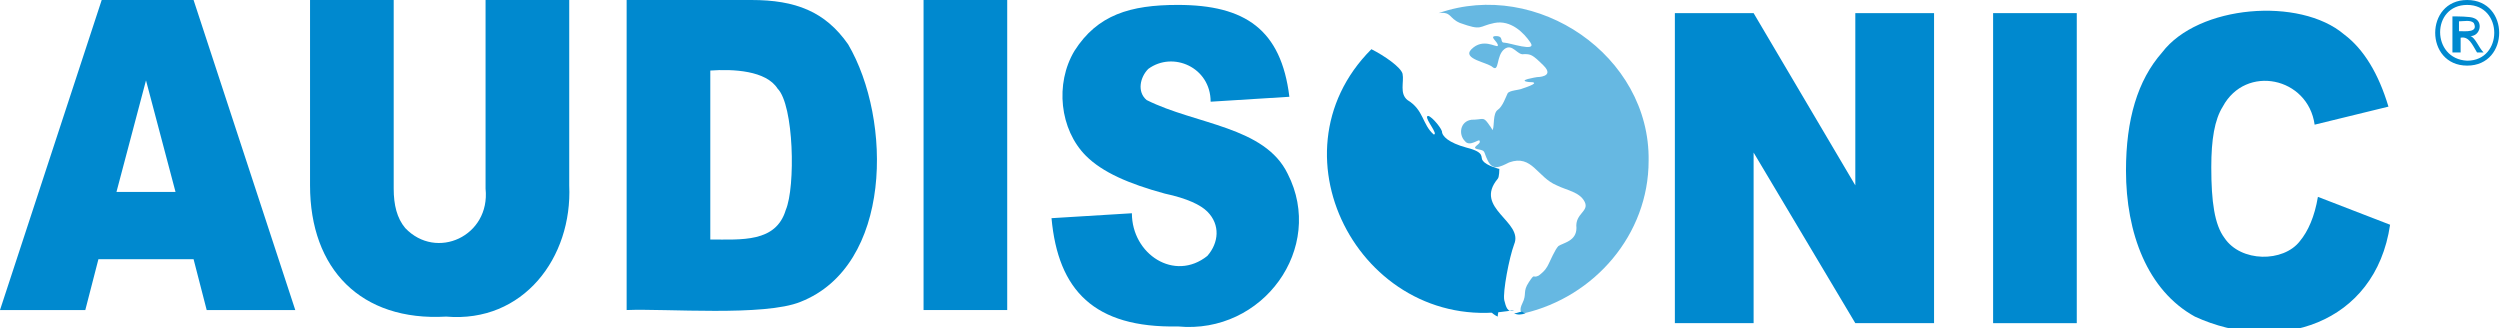<?xml version="1.0" encoding="utf-8"?>
<!-- Generator: Adobe Illustrator 26.2.1, SVG Export Plug-In . SVG Version: 6.00 Build 0)  -->
<svg version="1.1" id="Layer_1" xmlns="http://www.w3.org/2000/svg" xmlns:xlink="http://www.w3.org/1999/xlink" x="0px" y="0px"
	 viewBox="0 0 152.4 20" style="enable-background:new 0 0 152.4 20;" xml:space="preserve">
<style type="text/css">
	.st0{fill:#0089CF;}
	.st1{opacity:0.6;fill:#0089CF;}
</style>
<g>
	<path class="st0" d="M91.3,19.3c0,0,0-0.2,0.1-0.5c-0.2,0-0.4,0-0.6,0C90.9,19.1,91.1,19.2,91.3,19.3z"/>
	<g>
		<polygon class="st0" points="113.1,11.3 106.9,0.8 102.1,0.8 102.1,19.7 106.9,19.7 106.9,9.3 113.1,19.7 117.9,19.7 117.9,0.8 
			113.1,0.8 		"/>
		<rect x="121.5" y="0.8" class="st0" width="5.1" height="18.9"/>
		<path class="st0" d="M141.3,12c-0.2,1.2-0.6,2.1-1.1,2.7c-1,1.3-3.6,1.3-4.6-0.2c-0.6-0.8-0.8-2.2-0.8-4.3c0-1.7,0.2-2.9,0.7-3.7
			c1.4-2.6,5.2-1.8,5.6,1.1l4.5-1.1c-0.6-2-1.5-3.5-2.7-4.4c-2.7-2.3-8.9-1.8-11.1,1.1c-1.5,1.7-2.2,4.1-2.2,7.2
			c0,3.8,1.3,7.3,4.2,8.9c5,2.3,11,0.5,11.9-5.6L141.3,12z"/>
	</g>
	<path class="st0" d="M29.6,11.5c0.3,2.9-3,4.4-4.9,2.4c-0.5-0.6-0.7-1.4-0.7-2.4V0h-5.1v11.3c0,5.1,3.1,8.3,8.3,8
		c4.7,0.4,7.7-3.6,7.5-8c0,0,0-11.3,0-11.3h-5.1V11.5z"/>
	<path class="st0" d="M6.2,0L0,18.9h5.2L6,15.8h5.8l0.8,3.1H18L11.8,0H6.2z M7.1,11.7l1.8-6.8l1.8,6.8H7.1z"/>
	<rect x="56.3" class="st0" width="5.1" height="18.9"/>
	<path class="st0" d="M78.5,10.6c-1.4-2.9-5.6-3-8.6-4.5c-0.6-0.5-0.4-1.4,0.1-1.9c1.5-1.1,3.8-0.1,3.8,2l4.8-0.3
		c-0.5-4.1-2.7-5.6-6.8-5.6c-2.9,0-4.9,0.6-6.3,2.8c-1.2,2-0.9,4.8,0.7,6.4c1,1,2.6,1.7,4.8,2.3c1.4,0.3,2.2,0.7,2.6,1.1
		c0.8,0.8,0.7,1.9,0,2.7c-2,1.6-4.6-0.1-4.6-2.6l-4.9,0.3c0.4,4.4,2.6,6.7,7.7,6.6C77,20.4,80.8,15.1,78.5,10.6z"/>
	<path class="st0" d="M51.7,2.7c-1.4-2-3.2-2.7-5.9-2.7c0,0-7.6,0-7.6,0v18.9c2.4-0.1,8.4,0.4,10.6-0.5C54.4,16.2,54.4,7.3,51.7,2.7
		z M47.9,12.8c-0.6,2-2.7,1.8-4.6,1.8V4.3c1.4-0.1,3.4,0,4.1,1.1C48.4,6.4,48.5,11.4,47.9,12.8z"/>
	<path class="st0" d="M150.4,0c2.6,0,2.6,4,0,4C147.8,4,147.8,0,150.4,0z M150.4,0.3c-2.2,0-2.2,3.3,0,3.4
		C152.6,3.7,152.6,0.3,150.4,0.3L150.4,0.3z M149.5,3.1V1c0.3,0,1.1,0,1.3,0.1c0.6,0.2,0.4,1.1-0.2,1.1c0.3,0.1,0.5,0.7,0.8,1h-0.4
		c-0.3-0.5-0.5-1-1-0.9v0.9H149.5L149.5,3.1z M149.9,1.9c0.4,0,1.2,0.1,0.9-0.5c-0.2-0.2-0.6-0.1-0.9-0.1V1.9z"/>
	<path class="st0" d="M91.7,18.3c-0.1-0.5,0.3-2.6,0.6-3.4c0.6-1.4-2.5-2.2-1-4c0.1-0.1,0.1-0.6,0.1-0.6s-0.8-0.2-1-0.5
		c-0.2-0.2,0.2-0.5-1-0.8c-1.1-0.3-1.5-0.7-1.5-1c-0.1-0.3-0.8-1.1-0.9-0.9c-0.1,0.2,0.7,1.1,0.4,1.1c-0.7-0.6-0.6-1.5-1.6-2.1
		c-0.5-0.4-0.2-1.1-0.3-1.6c-0.1-0.4-1.1-1.1-1.9-1.5c-6.5,6.5-0.4,17.6,8.7,15.9C91.9,19.1,91.8,18.7,91.7,18.3z"/>
	<path class="st1" d="M100.5,9.8c0.1-6.4-6.8-11.1-12.8-9c0.8-0.1,0.6,0.3,1.3,0.6c1.4,0.5,1.1,0.2,2.1,0s1.8,0.6,2.2,1.2
		c0.4,0.6-1.3,0-1.6,0c-0.3,0,0-0.4-0.5-0.4c-0.5,0,0.2,0.4,0.1,0.6c-0.1,0.1-0.9-0.5-1.6,0.2c-0.6,0.6,1,0.8,1.3,1.1
		c0.4,0.3,0.2-0.7,0.7-1.1c0.5-0.4,0.8,0.4,1.2,0.3c0.4,0,0.5,0,1.2,0.7c0.7,0.7-0.4,0.7-0.4,0.7c0,0-1.3,0.2-0.5,0.3
		C94,5,93.1,5.3,92.8,5.4c-0.2,0.1-0.8,0.1-0.9,0.3c-0.1,0.2-0.3,0.8-0.6,1c-0.3,0.2-0.2,1-0.3,1.2C91,8,91,7.9,90.7,7.5
		c-0.3-0.4-0.3-0.2-1-0.2c-0.7,0.1-0.8,0.9-0.4,1.3c0.3,0.4,0.9-0.2,0.9,0c0.1,0.2-0.6,0.4-0.1,0.5c0.5,0.1,0.3,0.1,0.6,0.7
		c0.3,0.6,0.7,0.4,1.3,0.1c1.4-0.5,1.7,0.9,2.9,1.4c0.6,0.3,1.4,0.4,1.7,1c0.3,0.6-0.6,0.7-0.5,1.6c0,0.8-0.8,0.9-1.1,1.1
		c-0.2,0.2-0.5,0.9-0.6,1.1c-0.1,0.2-0.2,0.4-0.6,0.7c-0.4,0.2-0.2-0.2-0.6,0.4c-0.4,0.6-0.1,0.7-0.4,1.3c-0.2,0.4-0.1,0.6,0.1,0.6
		C97.2,18.1,100.5,14.3,100.5,9.8z"/>
	<path class="st0" d="M93,19.1c0,0-0.1,0-0.2-0.1c-0.2,0-0.3,0.1-0.5,0.1C92.5,19.2,92.7,19.2,93,19.1z"/>
</g>
</svg>
